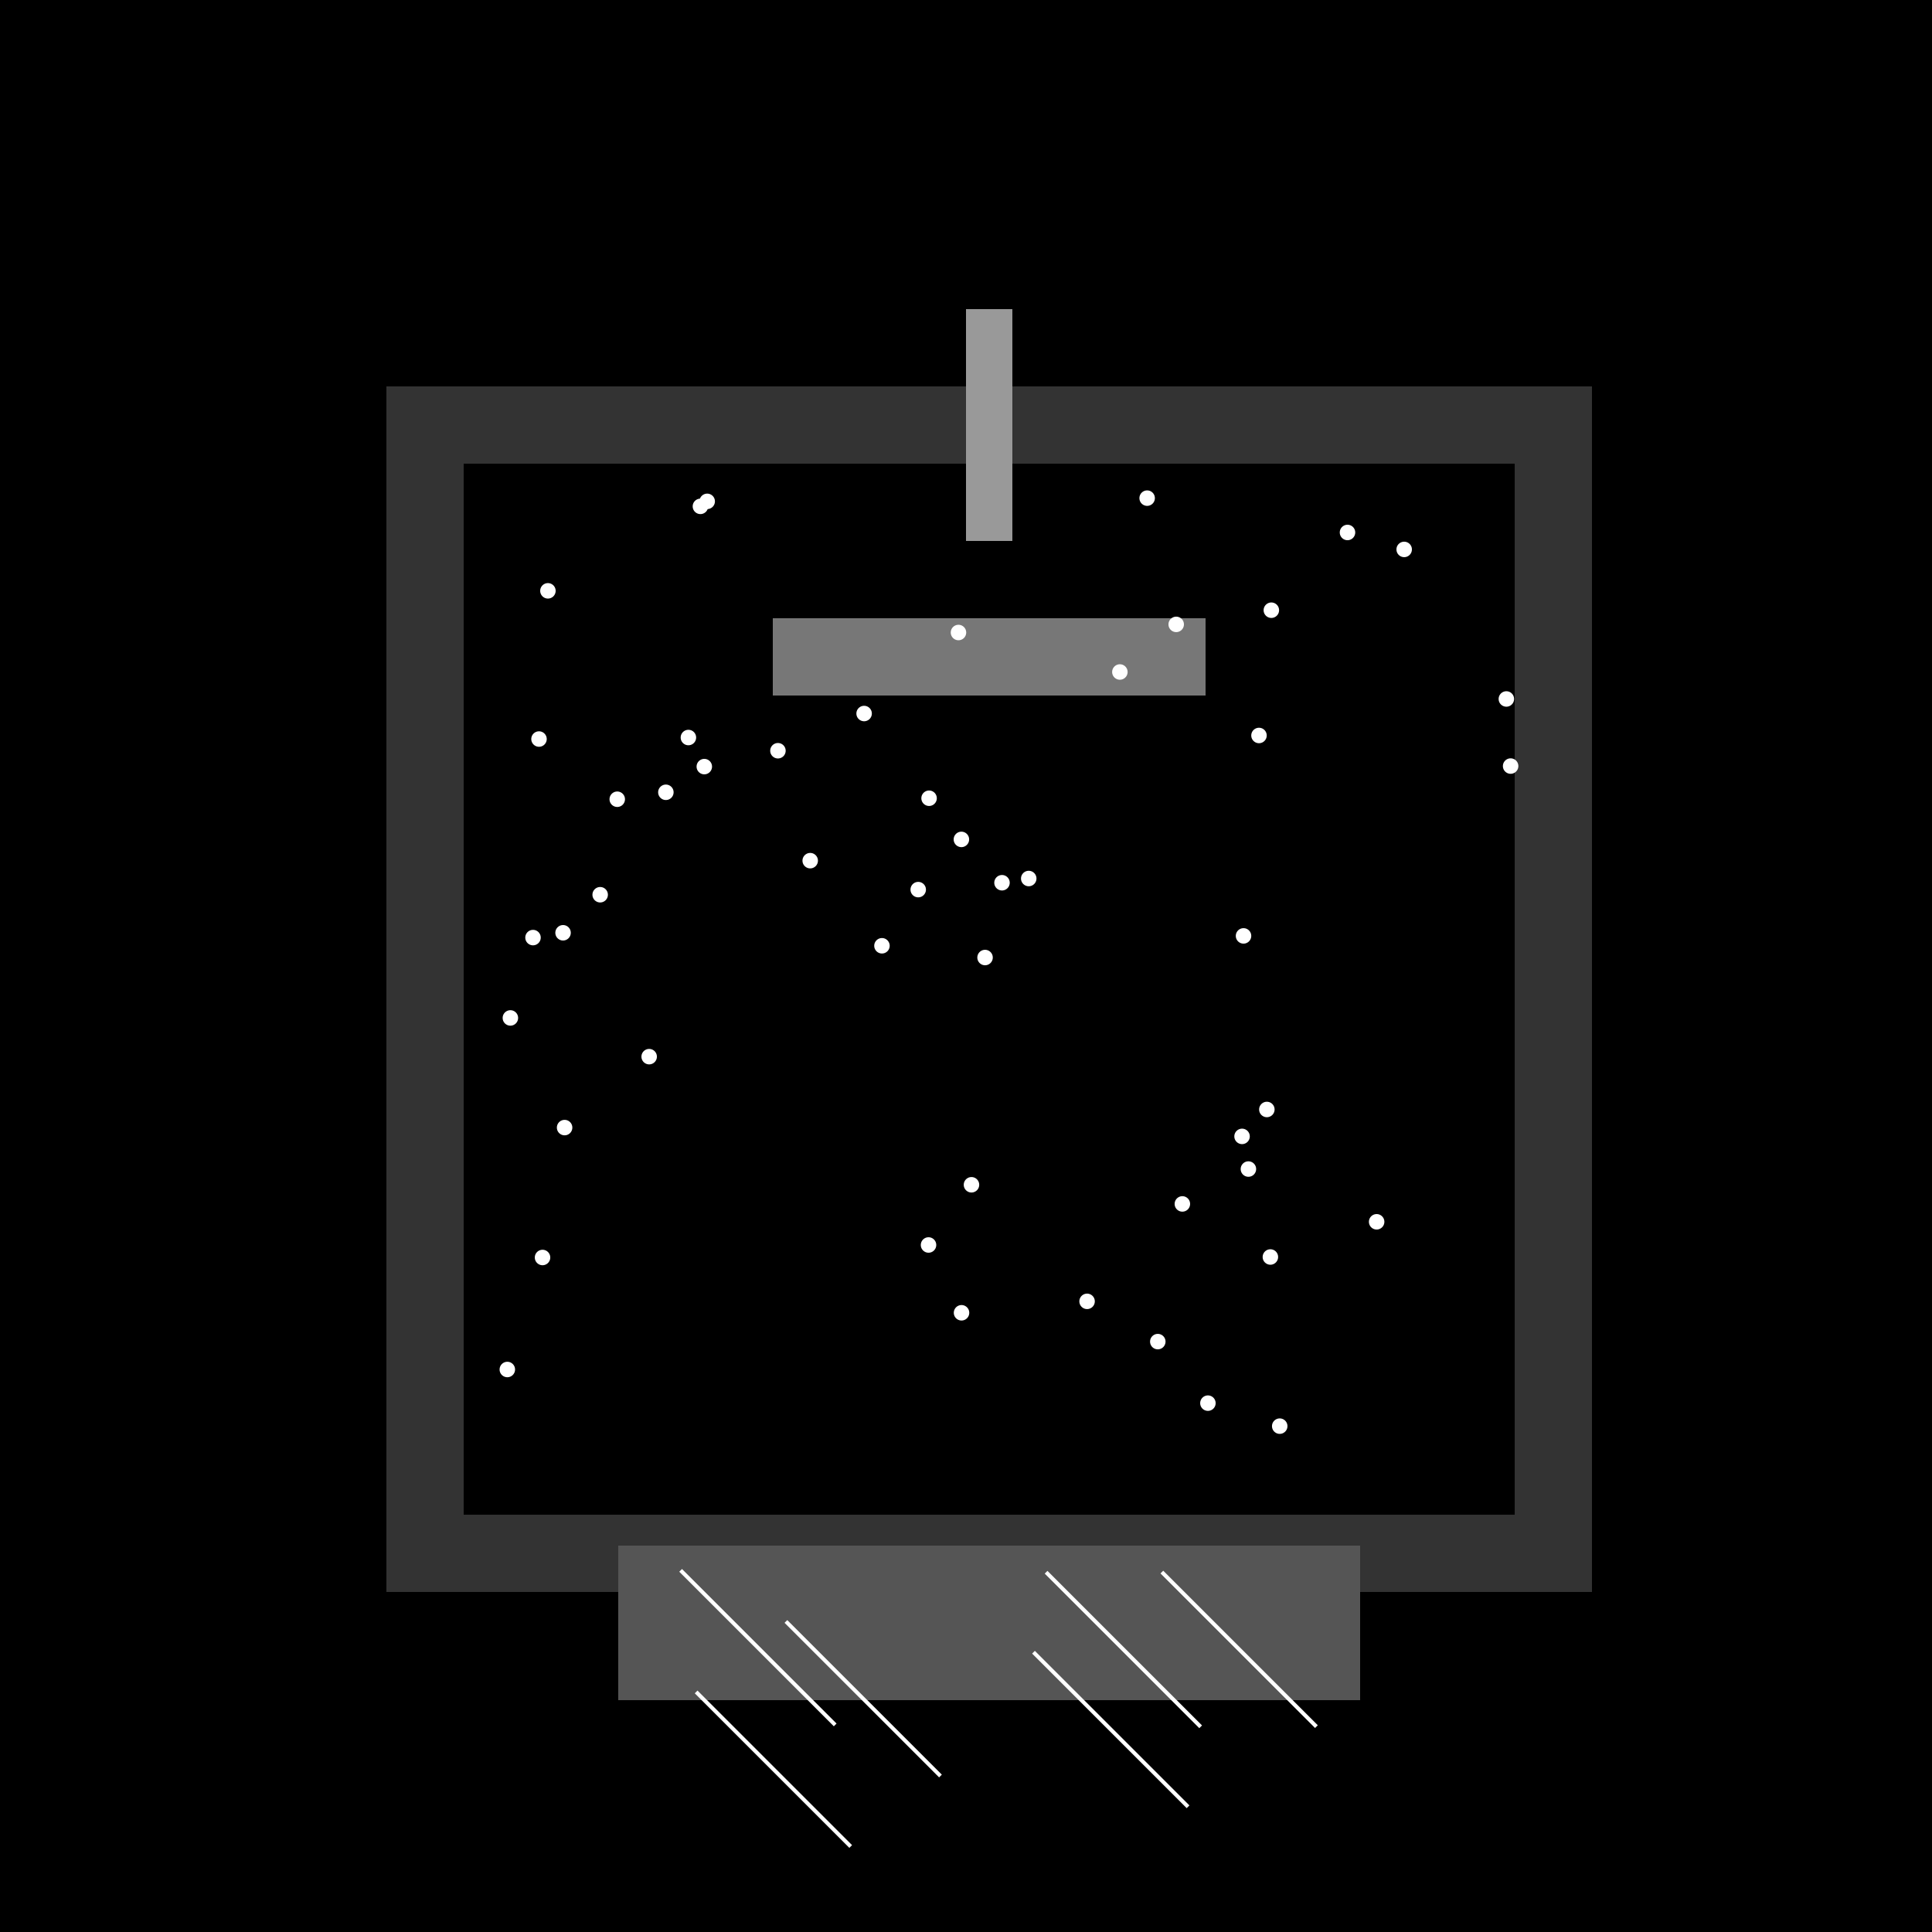 <!--

Generated by DrawGPT.
Free, open source, AI generated images in SVG, PNG, and HTML Canvas format.
https://drawgpt.ai

Created: 2023-09-27T00:04:55.934Z
Link: https://drawgpt.ai/prompt/73380/

-->
<svg xmlns="http://www.w3.org/2000/svg" xmlns:xlink="http://www.w3.org/1999/xlink" width="500" height="500"><defs/><g><rect fill="#000" stroke="none" x="0" y="0" width="512" height="512"/><rect fill="#333" stroke="none" x="100" y="100" width="312" height="312"/><rect fill="#000" stroke="none" x="120" y="120" width="272" height="272"/><rect fill="#555" stroke="none" x="160" y="400" width="192" height="40"/><rect fill="#777" stroke="none" x="200" y="160" width="112" height="20"/><rect fill="#999" stroke="none" x="250" y="80" width="12" height="60"/><path fill="#FFF" stroke="none" paint-order="stroke fill markers" d=" M 225.633 184.663 A 2 2 0 1 1 225.633 184.661"/><path fill="#FFF" stroke="none" paint-order="stroke fill markers" d=" M 139.943 242.65 A 2 2 0 1 1 139.943 242.648"/><path fill="#FFF" stroke="none" paint-order="stroke fill markers" d=" M 141.495 191.265 A 2 2 0 1 1 141.495 191.263"/><path fill="#FFF" stroke="none" paint-order="stroke fill markers" d=" M 301.637 347.209 A 2 2 0 1 1 301.637 347.207"/><path fill="#FFF" stroke="none" paint-order="stroke fill markers" d=" M 333.192 369.087 A 2 2 0 1 1 333.192 369.085"/><path fill="#FFF" stroke="none" paint-order="stroke fill markers" d=" M 230.251 244.768 A 2 2 0 1 1 230.251 244.766"/><path fill="#FFF" stroke="none" paint-order="stroke fill markers" d=" M 283.336 336.791 A 2 2 0 1 1 283.336 336.789"/><path fill="#FFF" stroke="none" paint-order="stroke fill markers" d=" M 329.862 287.133 A 2 2 0 1 1 329.862 287.131"/><path fill="#FFF" stroke="none" paint-order="stroke fill markers" d=" M 250.844 339.749 A 2 2 0 1 1 250.844 339.747"/><path fill="#FFF" stroke="none" paint-order="stroke fill markers" d=" M 291.824 173.914 A 2 2 0 1 1 291.824 173.912"/><path fill="#FFF" stroke="none" paint-order="stroke fill markers" d=" M 250.053 163.697 A 2 2 0 1 1 250.053 163.695"/><path fill="#FFF" stroke="none" paint-order="stroke fill markers" d=" M 242.445 206.585 A 2 2 0 1 1 242.445 206.583"/><path fill="#FFF" stroke="none" paint-order="stroke fill markers" d=" M 298.881 128.919 A 2 2 0 1 1 298.881 128.917"/><path fill="#FFF" stroke="none" paint-order="stroke fill markers" d=" M 261.318 228.454 A 2 2 0 1 1 261.318 228.452"/><path fill="#FFF" stroke="none" paint-order="stroke fill markers" d=" M 392.949 198.261 A 2 2 0 1 1 392.949 198.259"/><path fill="#FFF" stroke="none" paint-order="stroke fill markers" d=" M 157.324 231.558 A 2 2 0 1 1 157.324 231.556"/><path fill="#FFF" stroke="none" paint-order="stroke fill markers" d=" M 323.444 294.099 A 2 2 0 1 1 323.444 294.097"/><path fill="#FFF" stroke="none" paint-order="stroke fill markers" d=" M 253.419 306.623 A 2 2 0 1 1 253.419 306.621"/><path fill="#FFF" stroke="none" paint-order="stroke fill markers" d=" M 306.4 161.593 A 2 2 0 1 1 306.4 161.591"/><path fill="#FFF" stroke="none" paint-order="stroke fill markers" d=" M 161.743 206.843 A 2 2 0 1 1 161.743 206.841"/><path fill="#FFF" stroke="none" paint-order="stroke fill markers" d=" M 242.303 322.203 A 2 2 0 1 1 242.303 322.201"/><path fill="#FFF" stroke="none" paint-order="stroke fill markers" d=" M 256.932 247.81 A 2 2 0 1 1 256.932 247.808"/><path fill="#FFF" stroke="none" paint-order="stroke fill markers" d=" M 174.328 205.047 A 2 2 0 1 1 174.328 205.045"/><path fill="#FFF" stroke="none" paint-order="stroke fill markers" d=" M 307.996 311.577 A 2 2 0 1 1 307.996 311.575"/><path fill="#FFF" stroke="none" paint-order="stroke fill markers" d=" M 203.331 194.292 A 2 2 0 1 1 203.331 194.29"/><path fill="#FFF" stroke="none" paint-order="stroke fill markers" d=" M 358.274 316.203 A 2 2 0 1 1 358.274 316.201"/><path fill="#FFF" stroke="none" paint-order="stroke fill markers" d=" M 211.682 222.74 A 2 2 0 1 1 211.682 222.738"/><path fill="#FFF" stroke="none" paint-order="stroke fill markers" d=" M 180.159 190.874 A 2 2 0 1 1 180.159 190.872"/><path fill="#FFF" stroke="none" paint-order="stroke fill markers" d=" M 314.607 363.135 A 2 2 0 1 1 314.607 363.133"/><path fill="#FFF" stroke="none" paint-order="stroke fill markers" d=" M 170.005 273.463 A 2 2 0 1 1 170.005 273.461"/><path fill="#FFF" stroke="none" paint-order="stroke fill markers" d=" M 147.72 241.405 A 2 2 0 1 1 147.72 241.403"/><path fill="#FFF" stroke="none" paint-order="stroke fill markers" d=" M 185.023 129.752 A 2 2 0 1 1 185.023 129.75"/><path fill="#FFF" stroke="none" paint-order="stroke fill markers" d=" M 148.12 291.821 A 2 2 0 1 1 148.12 291.819"/><path fill="#FFF" stroke="none" paint-order="stroke fill markers" d=" M 142.408 325.441 A 2 2 0 1 1 142.408 325.439"/><path fill="#FFF" stroke="none" paint-order="stroke fill markers" d=" M 250.81 217.239 A 2 2 0 1 1 250.81 217.237"/><path fill="#FFF" stroke="none" paint-order="stroke fill markers" d=" M 268.236 227.362 A 2 2 0 1 1 268.236 227.36"/><path fill="#FFF" stroke="none" paint-order="stroke fill markers" d=" M 325.088 302.551 A 2 2 0 1 1 325.088 302.549"/><path fill="#FFF" stroke="none" paint-order="stroke fill markers" d=" M 350.733 137.805 A 2 2 0 1 1 350.733 137.803"/><path fill="#FFF" stroke="none" paint-order="stroke fill markers" d=" M 331.024 157.923 A 2 2 0 1 1 331.024 157.921"/><path fill="#FFF" stroke="none" paint-order="stroke fill markers" d=" M 365.401 142.193 A 2 2 0 1 1 365.401 142.191"/><path fill="#FFF" stroke="none" paint-order="stroke fill markers" d=" M 239.635 230.233 A 2 2 0 1 1 239.635 230.231"/><path fill="#FFF" stroke="none" paint-order="stroke fill markers" d=" M 391.845 180.894 A 2 2 0 1 1 391.845 180.892"/><path fill="#FFF" stroke="none" paint-order="stroke fill markers" d=" M 184.274 198.399 A 2 2 0 1 1 184.274 198.397"/><path fill="#FFF" stroke="none" paint-order="stroke fill markers" d=" M 133.296 354.428 A 2 2 0 1 1 133.296 354.426"/><path fill="#FFF" stroke="none" paint-order="stroke fill markers" d=" M 323.824 242.211 A 2 2 0 1 1 323.824 242.209"/><path fill="#FFF" stroke="none" paint-order="stroke fill markers" d=" M 330.775 325.311 A 2 2 0 1 1 330.775 325.309"/><path fill="#FFF" stroke="none" paint-order="stroke fill markers" d=" M 143.803 152.91 A 2 2 0 1 1 143.803 152.908"/><path fill="#FFF" stroke="none" paint-order="stroke fill markers" d=" M 327.826 190.344 A 2 2 0 1 1 327.826 190.342"/><path fill="#FFF" stroke="none" paint-order="stroke fill markers" d=" M 183.269 131.047 A 2 2 0 1 1 183.269 131.045"/><path fill="#FFF" stroke="none" paint-order="stroke fill markers" d=" M 134.088 263.443 A 2 2 0 1 1 134.088 263.441"/><path fill="none" stroke="#FFF" paint-order="fill stroke markers" d=" M 267.467 427.591 L 307.467 467.591" stroke-miterlimit="10" stroke-dasharray=""/><path fill="none" stroke="#FFF" paint-order="fill stroke markers" d=" M 203.393 419.632 L 243.393 459.632" stroke-miterlimit="10" stroke-dasharray=""/><path fill="none" stroke="#FFF" paint-order="fill stroke markers" d=" M 180.162 437.872 L 220.162 477.872" stroke-miterlimit="10" stroke-dasharray=""/><path fill="none" stroke="#FFF" paint-order="fill stroke markers" d=" M 300.69 406.85 L 340.69 446.85" stroke-miterlimit="10" stroke-dasharray=""/><path fill="none" stroke="#FFF" paint-order="fill stroke markers" d=" M 176.148 406.407 L 216.148 446.407" stroke-miterlimit="10" stroke-dasharray=""/><path fill="none" stroke="#FFF" paint-order="fill stroke markers" d=" M 270.729 406.894 L 310.729 446.894" stroke-miterlimit="10" stroke-dasharray=""/></g></svg>